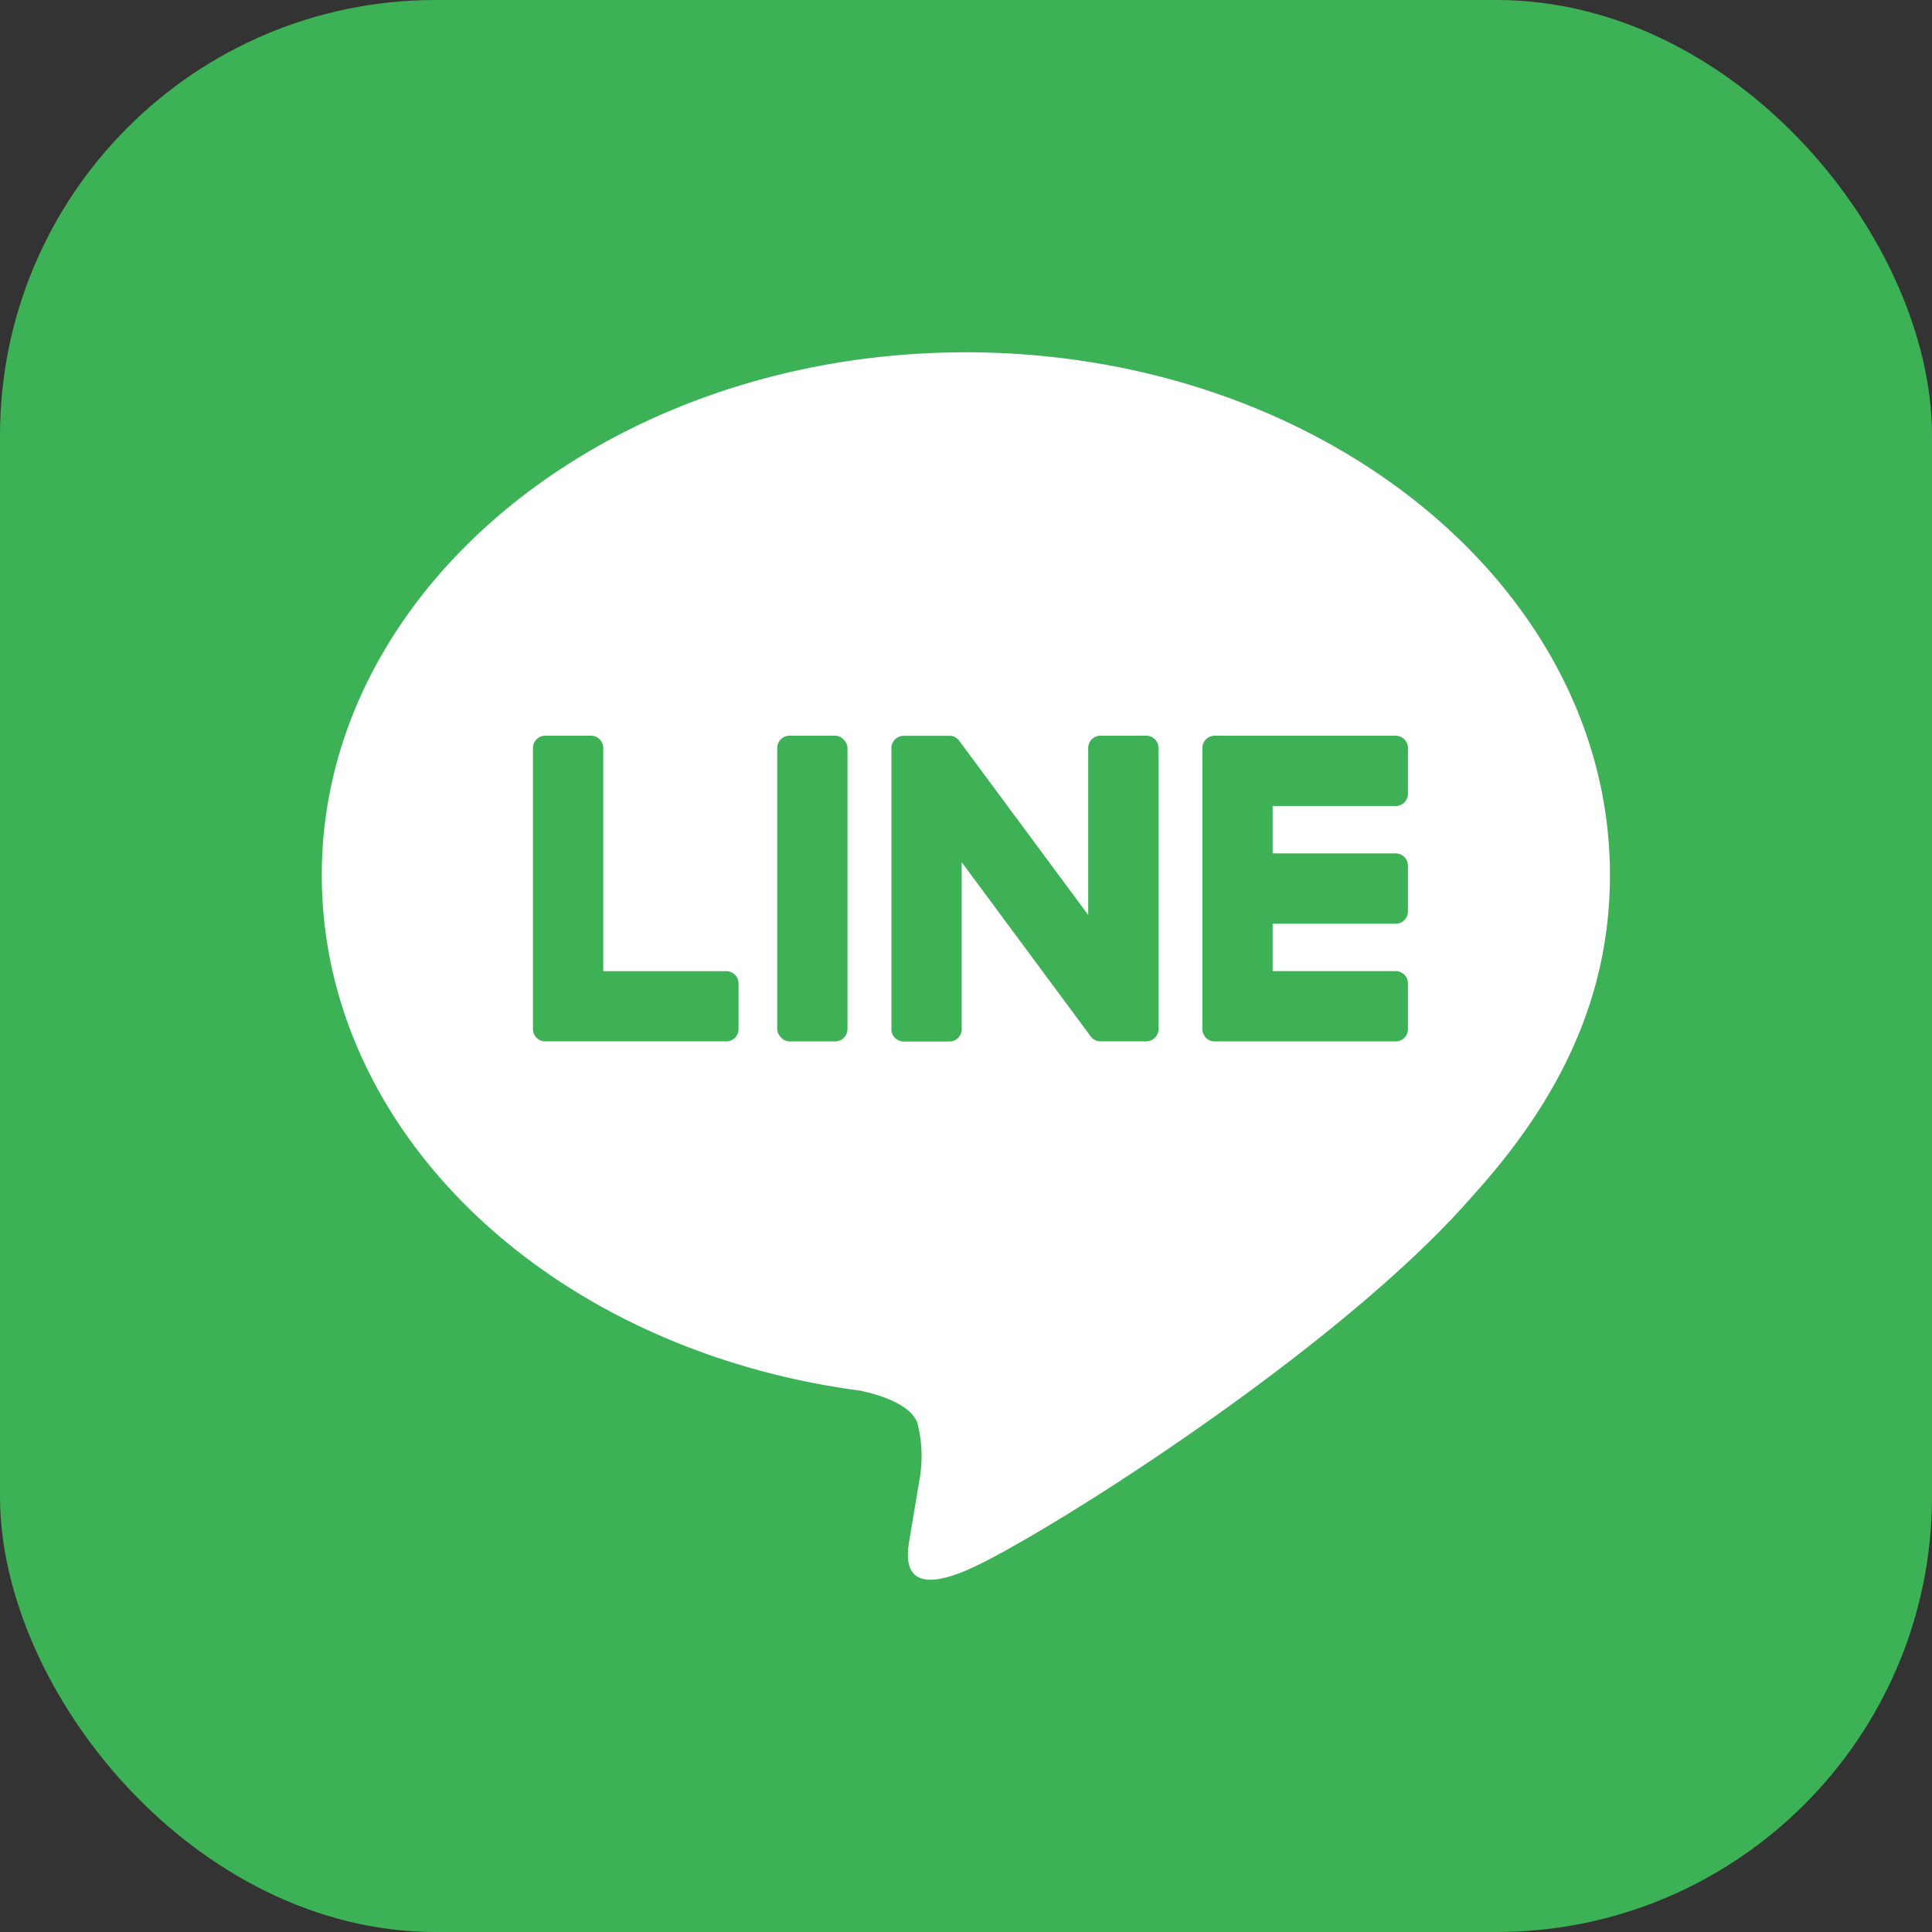 <svg xmlns="http://www.w3.org/2000/svg" width="130.483" height="130.483" viewBox="0 0 130.483 130.483"><rect x="0" y="0" width="130.483" height="130.483" fill="#333333" stroke="none"/><g transform="translate(-425.657 -295.345)"><rect width="130.483" height="130.483" rx="29.416" transform="translate(425.657 295.345)" fill="#3db156"/><path d="M534.389,354.439c0-19.466-19.516-35.3-43.5-35.3s-43.5,15.838-43.5,35.3c0,17.452,15.477,32.067,36.383,34.83,1.416.306,3.345.934,3.832,2.145a8.939,8.939,0,0,1,.141,3.934s-.51,3.07-.621,3.724c-.19,1.1-.874,4.3,3.768,2.345s25.053-14.752,34.18-25.257h0C531.368,369.246,534.389,362.23,534.389,354.439Z" fill="#fff"/><path d="M519.916,365.679H507.694a.831.831,0,0,1-.831-.83v-.014h0V345.882h0v-.018a.831.831,0,0,1,.831-.831h12.222a.834.834,0,0,1,.831.831v3.085a.831.831,0,0,1-.831.831H511.61v3.2h8.306a.833.833,0,0,1,.831.83V356.9a.831.831,0,0,1-.831.831H511.61v3.2h8.306a.833.833,0,0,1,.831.83v3.086A.831.831,0,0,1,519.916,365.679Z" fill="#3eb157"/><path d="M474.706,365.679a.831.831,0,0,0,.831-.83v-3.086a.833.833,0,0,0-.831-.83H466.4v-15.07a.833.833,0,0,0-.831-.831h-3.085a.831.831,0,0,0-.831.831v18.971h0v.014a.831.831,0,0,0,.831.83h12.222Z" fill="#3eb157"/><rect width="4.746" height="20.647" rx="0.831" transform="translate(478.148 345.032)" fill="#3eb157"/><path d="M503.067,345.032h-3.085a.831.831,0,0,0-.831.831v11.276l-8.686-11.731a.93.93,0,0,0-.067-.085l-.006-.006a.618.618,0,0,0-.05-.052l-.015-.014c-.015-.014-.03-.026-.045-.038l-.023-.017a.424.424,0,0,0-.044-.03l-.025-.016-.046-.025-.026-.013-.049-.021-.027-.01-.05-.016-.03-.007-.049-.011-.035-.006-.045,0-.045,0-.028,0h-3.068a.831.831,0,0,0-.831.831v18.986a.831.831,0,0,0,.831.83h3.085a.83.83,0,0,0,.83-.83V353.576l8.7,11.745a.853.853,0,0,0,.214.21l.01.006c.017.011.034.022.052.032l.024.013.04.02.041.017.026.01c.019.006.038.013.058.018l.012,0a.817.817,0,0,0,.217.029h3.068a.831.831,0,0,0,.831-.83V345.863A.831.831,0,0,0,503.067,345.032Z" fill="#3eb157"/></g></svg>